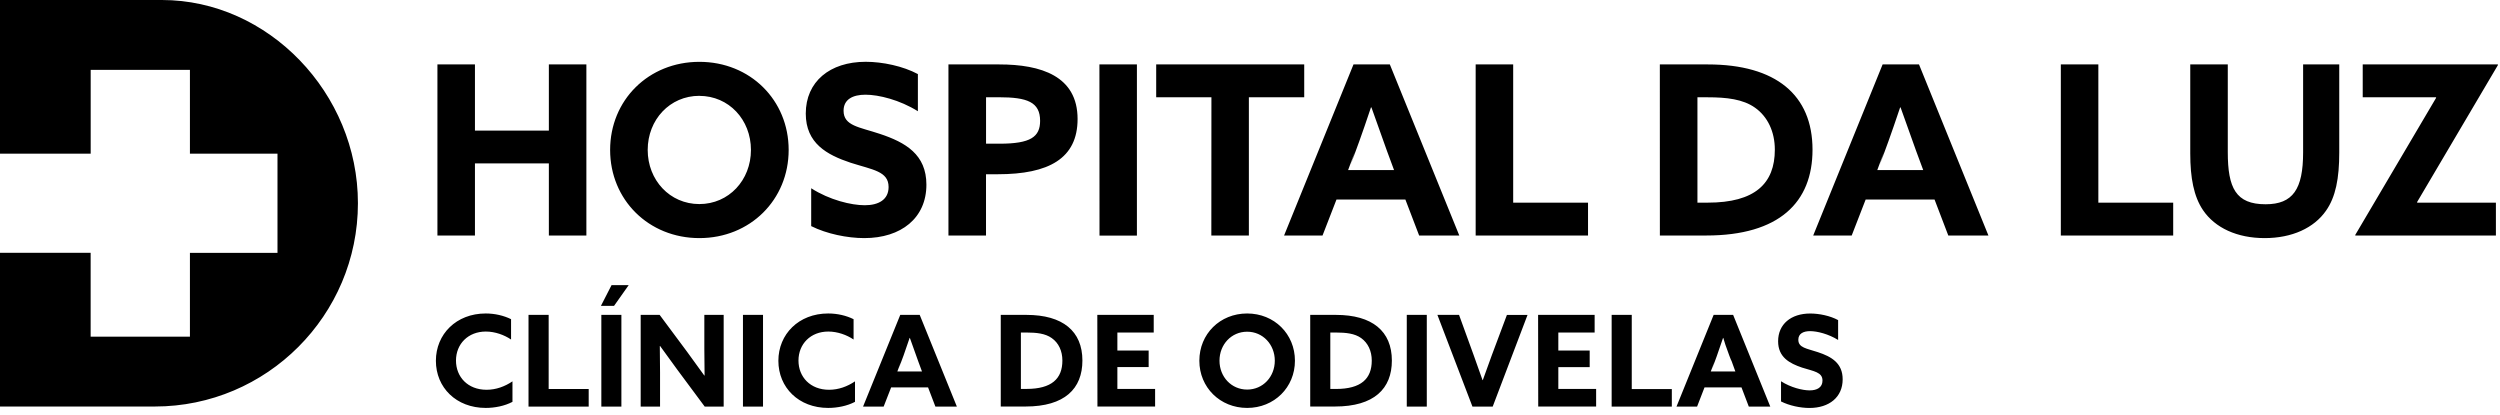 <?xml version="1.0" encoding="UTF-8"?>
<svg xmlns="http://www.w3.org/2000/svg" xmlns:xlink="http://www.w3.org/1999/xlink" width="241px" height="40px" viewBox="0 0 241 40" version="1.1">
<path d="M 160.008 6.211 L 164.637 6.211 C 171.195 6.211 174.727 9.152 174.727 14.43 C 174.727 19.488 171.535 22.703 164.477 22.703 L 160.012 22.703 Z M 164.633 19.535 C 169.18 19.535 171.094 17.691 171.094 14.43 C 171.094 12.707 170.41 11.246 169.18 10.379 C 168.023 9.559 166.453 9.379 164.609 9.379 L 163.633 9.379 L 163.633 19.535 Z M 181.484 6.211 L 184.992 6.211 L 191.684 22.703 L 187.816 22.703 L 186.492 19.238 L 179.848 19.238 L 178.504 22.703 L 174.793 22.703 Z M 180.969 16.395 L 185.398 16.395 L 184.715 14.551 L 183.215 10.355 L 183.172 10.355 C 182.273 13.039 181.75 14.457 181.207 15.867 L 181.621 14.641 Z M 198.664 6.211 L 202.281 6.211 L 202.281 19.535 L 209.496 19.535 L 209.496 22.703 L 198.664 22.703 Z M 211.141 6.211 L 214.758 6.211 L 214.758 14.664 C 214.758 18.121 215.531 19.691 218.402 19.691 C 221.039 19.691 222.02 18.238 222.02 14.688 L 222.02 6.211 L 225.504 6.211 L 225.504 14.707 C 225.504 17.191 225.16 18.988 224.227 20.312 C 223.07 21.977 220.953 22.953 218.312 22.953 C 215.668 22.953 213.531 21.973 212.371 20.258 C 211.48 18.941 211.141 17.145 211.141 14.797 Z M 234.848 9.422 L 234.82 9.379 L 227.766 9.379 L 227.766 6.211 L 240.785 6.211 L 240.809 6.258 L 233 19.492 L 233.027 19.535 L 240.605 19.535 L 240.605 22.703 L 227.062 22.703 L 227.039 22.66 Z M 42.168 6.211 L 45.785 6.211 L 45.785 12.59 L 52.91 12.59 L 52.91 6.211 L 56.527 6.211 L 56.527 22.703 L 52.91 22.703 L 52.91 15.754 L 45.785 15.754 L 45.785 22.703 L 42.168 22.703 Z M 67.422 5.961 C 72.316 5.961 76.027 9.648 76.027 14.453 C 76.027 19.258 72.316 22.953 67.422 22.953 C 62.527 22.953 58.816 19.258 58.816 14.453 C 58.816 9.652 62.516 5.961 67.422 5.961 Z M 67.418 9.238 C 64.574 9.238 62.438 11.539 62.438 14.453 C 62.438 17.367 64.574 19.672 67.418 19.672 C 70.258 19.672 72.391 17.371 72.391 14.453 C 72.391 11.535 70.258 9.242 67.418 9.242 Z M 78.199 18.148 C 79.973 19.285 82.07 19.785 83.363 19.785 C 84.684 19.785 85.66 19.254 85.66 18.027 C 85.66 16.504 84.117 16.367 82 15.688 C 79.723 14.93 77.676 13.82 77.676 10.949 C 77.676 7.871 79.996 5.957 83.453 5.957 C 85.07 5.957 87.047 6.371 88.484 7.141 L 88.484 10.723 C 86.734 9.629 84.707 9.129 83.434 9.129 C 82.203 9.129 81.32 9.582 81.32 10.676 C 81.32 12.137 82.844 12.246 84.82 12.906 C 87.301 13.73 89.305 14.891 89.305 17.805 C 89.305 21.016 86.871 22.953 83.32 22.953 C 81.68 22.953 79.699 22.547 78.199 21.797 Z M 91.43 6.211 L 96.324 6.211 C 100.352 6.211 103.879 7.324 103.879 11.473 C 103.879 15.277 101.102 16.797 96.188 16.797 L 95.051 16.797 L 95.051 22.703 L 91.43 22.703 Z M 96.375 13.852 C 99.355 13.852 100.266 13.191 100.266 11.648 C 100.266 9.832 99.016 9.375 96.285 9.375 L 95.055 9.375 L 95.055 13.852 Z M 105.984 6.211 L 109.598 6.211 L 109.598 22.711 L 105.992 22.711 Z M 116.781 9.375 L 111.457 9.375 L 111.457 6.211 L 125.727 6.211 L 125.727 9.375 L 120.391 9.375 L 120.391 22.703 L 116.773 22.703 Z M 130.477 6.211 L 133.98 6.211 L 140.676 22.703 L 136.805 22.703 L 135.48 19.238 L 128.836 19.238 L 127.492 22.703 L 123.785 22.703 Z M 129.957 16.395 L 134.387 16.395 L 133.703 14.547 L 132.207 10.355 L 132.16 10.355 C 131.266 13.035 130.738 14.457 130.199 15.867 L 130.613 14.637 Z M 142.254 6.211 L 145.871 6.211 L 145.871 19.535 L 153.086 19.535 L 153.086 22.703 L 142.254 22.703 Z M 0 39.188 L 0 24.371 L 8.738 24.371 L 8.738 32.457 L 18.309 32.457 L 18.309 24.375 L 26.75 24.375 L 26.75 14.812 L 18.309 14.812 L 18.309 6.734 L 8.742 6.734 L 8.742 14.812 L 0 14.812 L 0 0 L 15.609 0 C 25.852 0 34.504 8.969 34.504 19.59 C 34.504 30.395 25.719 39.188 14.922 39.188 Z M 49.266 30.77 L 49.266 32.73 C 48.621 32.293 47.734 31.961 46.832 31.961 C 45.129 31.961 43.957 33.156 43.957 34.758 C 43.957 36.332 45.09 37.574 46.906 37.574 C 47.816 37.574 48.672 37.258 49.402 36.762 L 49.402 38.738 C 48.648 39.137 47.695 39.324 46.824 39.324 C 43.984 39.324 42.02 37.359 42.02 34.781 C 42.02 32.219 43.98 30.219 46.824 30.219 C 47.711 30.219 48.574 30.426 49.27 30.77 Z M 50.949 30.355 L 52.891 30.355 L 52.891 37.5 L 56.75 37.5 L 56.75 39.195 L 50.949 39.195 Z M 59.195 29.484 L 57.93 29.484 L 58.953 27.488 L 60.605 27.488 Z M 57.969 30.355 L 59.902 30.355 L 59.902 39.195 L 57.969 39.195 Z M 65.289 35.633 L 63.629 33.348 L 63.605 33.359 L 63.629 35.914 L 63.629 39.195 L 61.762 39.195 L 61.762 30.355 L 63.59 30.355 L 66.242 33.922 L 67.898 36.207 L 67.922 36.191 L 67.898 33.637 L 67.898 30.355 L 69.762 30.355 L 69.762 39.195 L 67.934 39.195 Z M 71.621 30.355 L 73.555 30.355 L 73.555 39.195 L 71.621 39.195 Z M 82.285 30.77 L 82.285 32.73 C 81.641 32.293 80.75 31.961 79.848 31.961 C 78.145 31.961 76.973 33.156 76.973 34.758 C 76.973 36.332 78.105 37.574 79.922 37.574 C 80.836 37.574 81.691 37.258 82.422 36.762 L 82.422 38.738 C 81.664 39.137 80.715 39.324 79.836 39.324 C 76.996 39.324 75.035 37.359 75.035 34.781 C 75.035 32.219 76.996 30.219 79.836 30.219 C 80.738 30.219 81.594 30.426 82.285 30.77 Z M 86.785 30.355 L 88.66 30.355 L 92.242 39.195 L 90.172 39.195 L 89.465 37.344 L 85.906 37.344 L 85.184 39.195 L 83.199 39.195 Z M 86.504 35.809 L 88.879 35.809 L 88.512 34.816 L 87.711 32.574 L 87.688 32.574 C 87.223 33.969 86.941 34.73 86.648 35.488 L 86.859 34.867 Z M 96.473 30.355 L 98.945 30.355 C 102.457 30.355 104.344 31.926 104.344 34.754 C 104.344 37.469 102.641 39.188 98.863 39.188 L 96.473 39.188 Z M 98.949 37.492 C 101.387 37.492 102.414 36.504 102.414 34.758 C 102.414 33.828 102.051 33.055 101.387 32.59 C 100.766 32.148 99.926 32.055 98.938 32.055 L 98.414 32.055 L 98.414 37.496 Z M 105.781 30.355 L 111.219 30.355 L 111.219 32.055 L 107.715 32.055 L 107.715 33.789 L 110.73 33.789 L 110.73 35.387 L 107.715 35.387 L 107.715 37.492 L 111.352 37.492 L 111.352 39.188 L 105.793 39.188 Z M 120.223 30.219 C 122.844 30.219 124.832 32.199 124.832 34.773 C 124.832 37.348 122.832 39.324 120.227 39.324 C 117.617 39.324 115.617 37.348 115.617 34.773 C 115.617 32.199 117.602 30.219 120.227 30.219 Z M 120.223 31.977 C 118.703 31.977 117.559 33.211 117.559 34.77 C 117.559 36.324 118.703 37.555 120.227 37.555 C 121.746 37.555 122.891 36.324 122.891 34.77 C 122.891 33.215 121.746 31.977 120.227 31.977 Z M 126.305 30.355 L 128.781 30.355 C 132.289 30.355 134.176 31.926 134.176 34.758 C 134.176 37.469 132.469 39.188 128.691 39.188 L 126.305 39.188 Z M 128.781 37.496 C 131.215 37.496 132.238 36.508 132.238 34.762 C 132.238 33.832 131.871 33.059 131.215 32.59 C 130.594 32.148 129.754 32.055 128.766 32.055 L 128.242 32.055 L 128.242 37.496 Z M 135.613 30.355 L 137.543 30.355 L 137.543 39.199 L 135.613 39.199 Z M 138.566 30.355 L 140.652 30.355 L 142.062 34.238 L 142.918 36.648 L 142.941 36.648 L 143.816 34.23 L 145.266 30.359 L 147.254 30.359 L 143.895 39.199 L 141.945 39.199 Z M 148.273 30.355 L 153.723 30.355 L 153.723 32.055 L 150.223 32.055 L 150.223 33.789 L 153.246 33.789 L 153.246 35.391 L 150.223 35.391 L 150.223 37.492 L 153.867 37.492 L 153.867 39.191 L 148.285 39.191 Z M 155.363 30.355 L 157.301 30.355 L 157.301 37.504 L 161.164 37.504 L 161.164 39.199 L 155.363 39.199 Z M 165.195 30.355 L 167.074 30.355 L 170.656 39.199 L 168.586 39.199 L 167.879 37.344 L 164.316 37.344 L 163.598 39.199 L 161.613 39.199 Z M 164.918 35.812 L 167.289 35.812 L 166.93 34.82 C 166.863 34.727 166.59 33.984 166.328 33.234 L 166.125 32.574 L 166.102 32.574 C 165.598 34.082 165.316 34.844 165.031 35.598 L 165.273 34.871 Z M 171.691 36.754 C 172.641 37.363 173.766 37.633 174.453 37.633 C 175.164 37.633 175.688 37.348 175.688 36.688 C 175.688 35.871 174.859 35.797 173.723 35.438 C 172.504 35.027 171.41 34.434 171.41 32.898 C 171.41 31.25 172.652 30.223 174.504 30.223 C 175.371 30.223 176.43 30.441 177.195 30.859 L 177.195 32.773 C 176.258 32.191 175.172 31.922 174.492 31.922 C 173.832 31.922 173.359 32.168 173.359 32.75 C 173.359 33.531 174.176 33.59 175.234 33.945 C 176.566 34.383 177.633 35.008 177.633 36.566 C 177.633 38.293 176.332 39.328 174.43 39.328 C 173.555 39.328 172.492 39.105 171.691 38.699 Z M 171.691 36.754 "/>
</svg>
